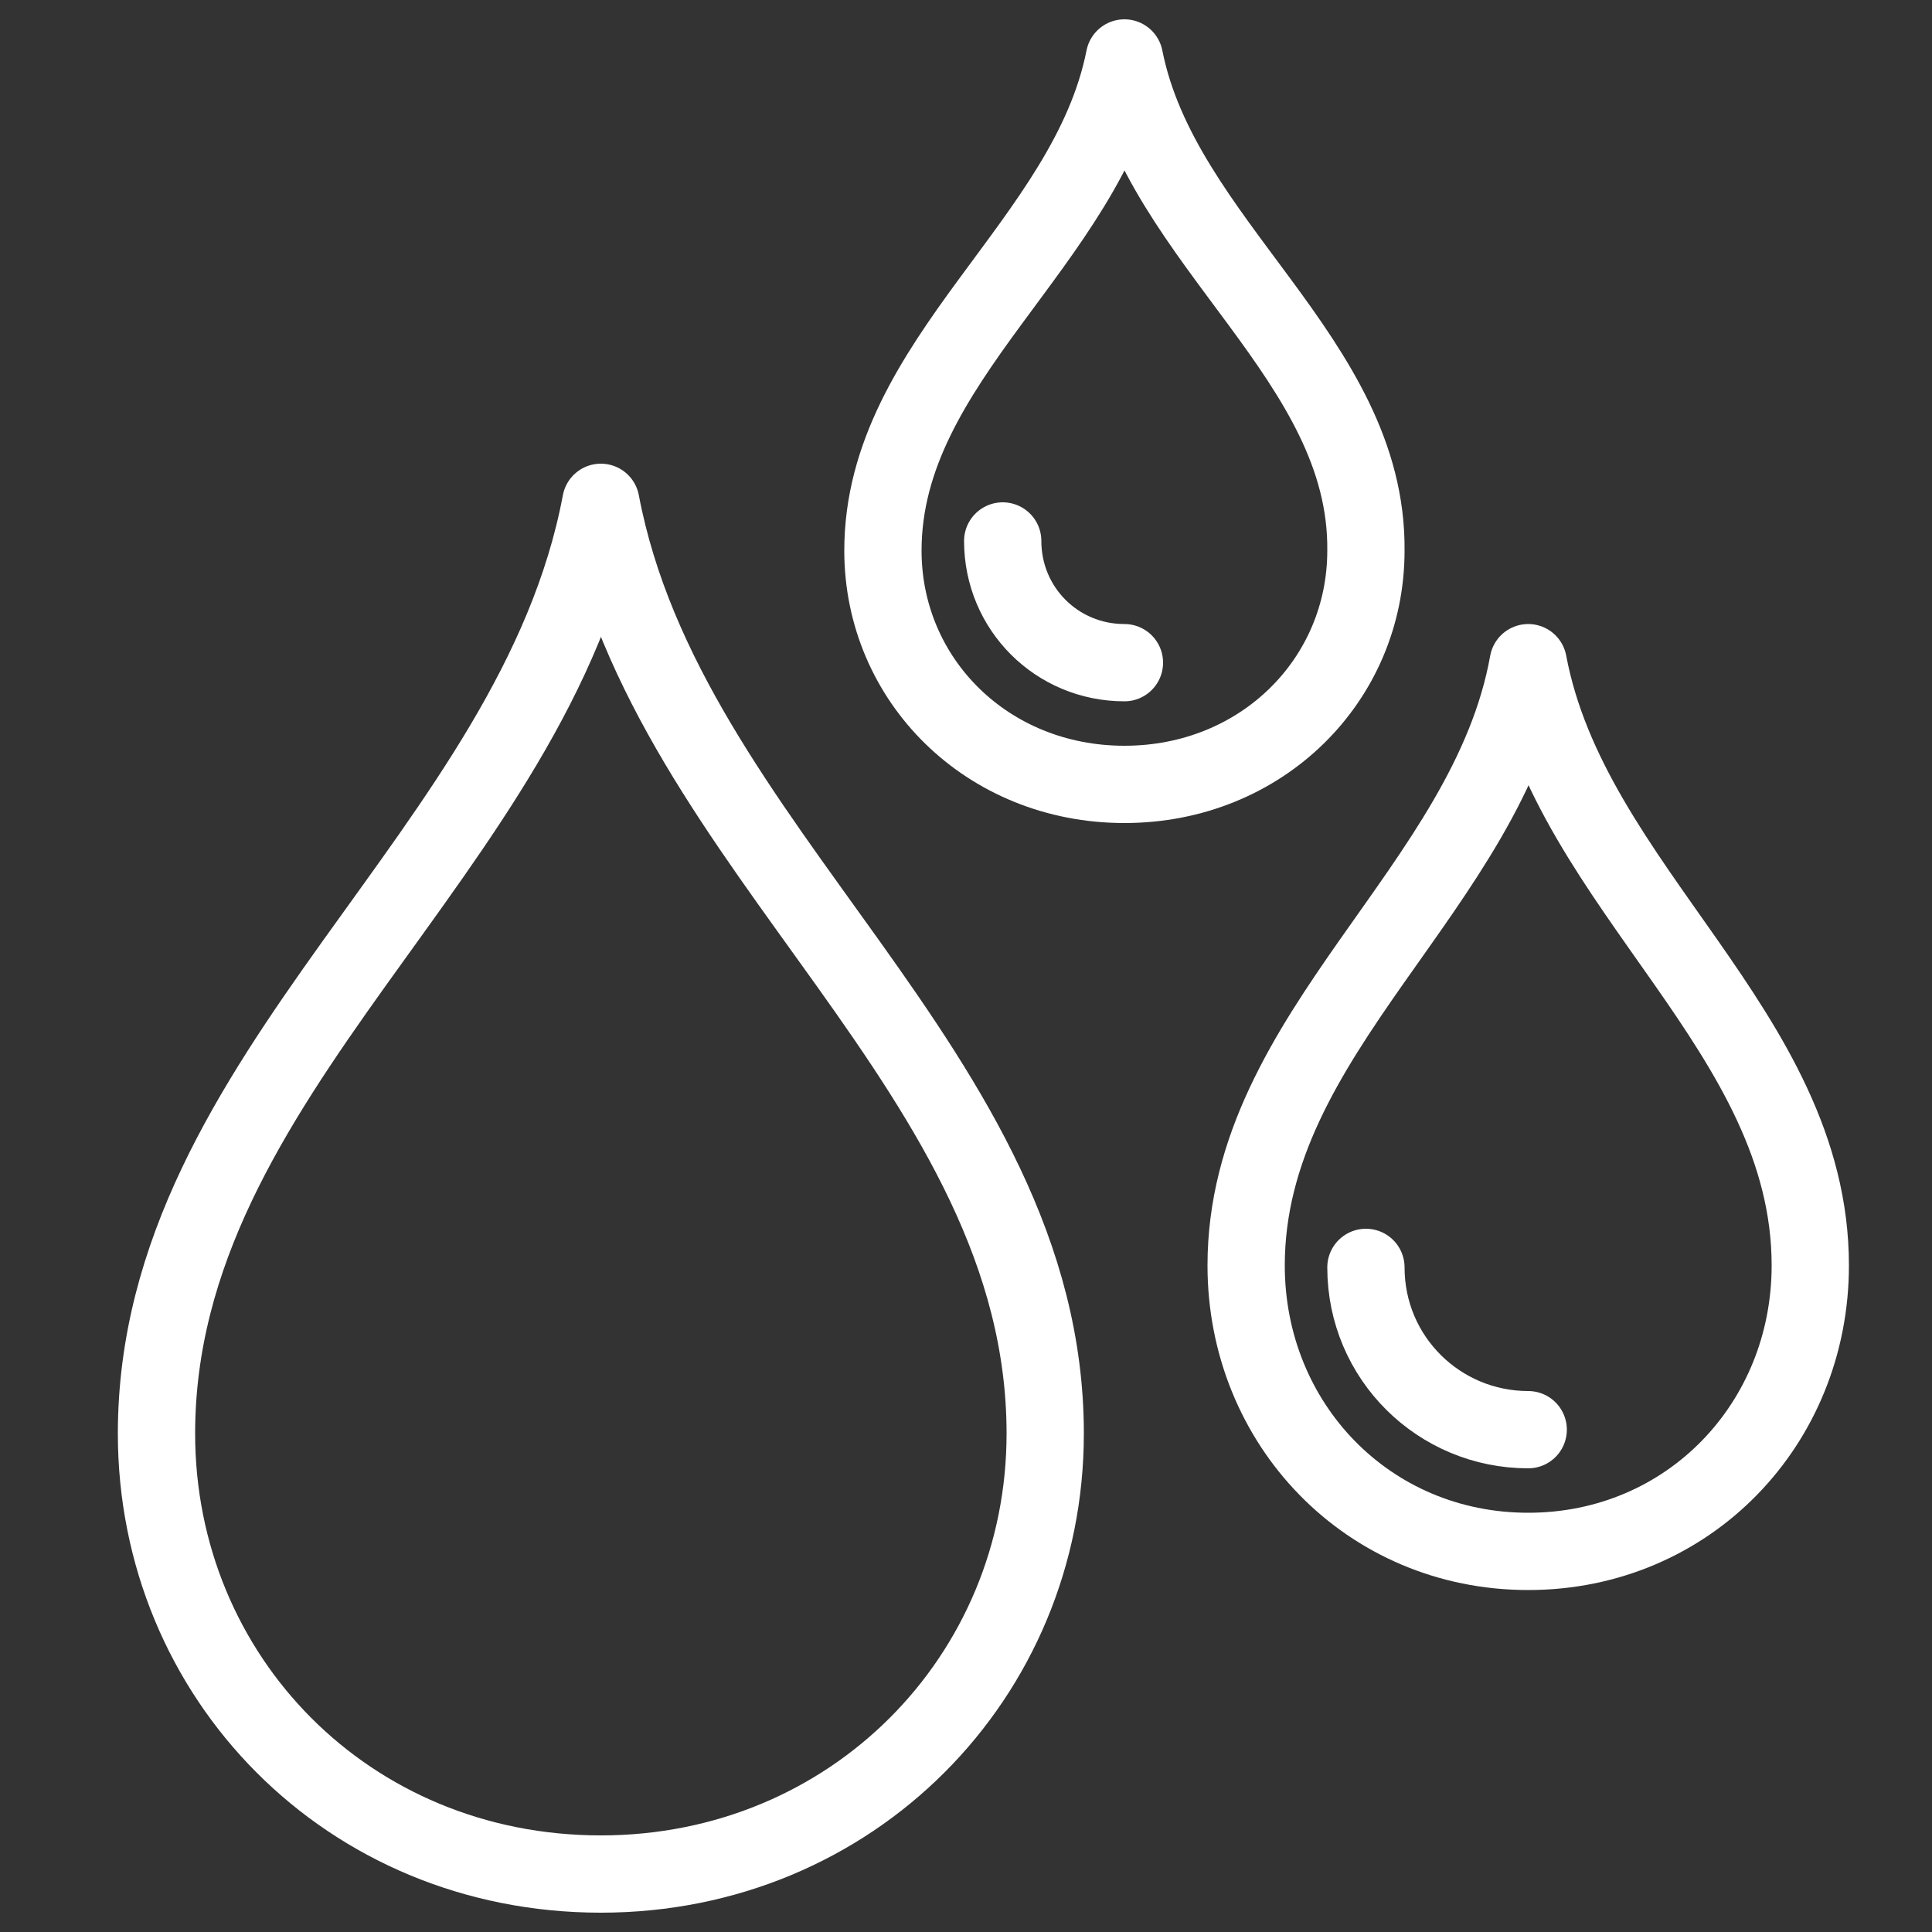 <?xml version="1.0" encoding="UTF-8"?> <svg xmlns="http://www.w3.org/2000/svg" xmlns:xlink="http://www.w3.org/1999/xlink" version="1.1" id="Слой_1" x="0px" y="0px" viewBox="0 0 100 100" style="enable-background:new 0 0 100 100;" xml:space="preserve"><rect x="0" y="0" width="100" height="100" fill="#333333" stroke="none"/> <style type="text/css"> .st0{fill:none;stroke:#FFFFFF;stroke-width:4;stroke-linejoin:round;stroke-miterlimit:10;} .st1{fill:none;stroke:#FFFFFF;stroke-width:4;stroke-linecap:round;stroke-linejoin:round;stroke-miterlimit:10;} </style> <g> <path class="st0" d="M58.2,3c-1.9,9.6-12.5,15.6-12.5,25.5c0,6.7,5.4,12.1,12.5,12.1c7.1,0,12.5-5.4,12.5-12.1 C70.8,18.6,60.1,12.6,58.2,3z"></path> <path class="st0" d="M79.1,34.3C77,46,64.5,53.4,64.5,65.5c0,8.2,6.3,14.8,14.6,14.8c8.3,0,14.6-6.6,14.6-14.8 C93.7,53.4,81.3,46,79.1,34.3z"></path> <path class="st0" d="M31.1,26c-3.4,18.1-23,29.5-23,48.2C8.1,86.8,18,97,31.1,97c13,0,23-10.2,23-22.8C54.1,55.5,34.5,44,31.1,26z"></path> <path class="st1" d="M79.1,74c-4.6,0-8.4-3.7-8.4-8.4"></path> <path class="st1" d="M58.2,34.3c-3.5,0-6.3-2.8-6.3-6.3"></path> </g> </svg> 